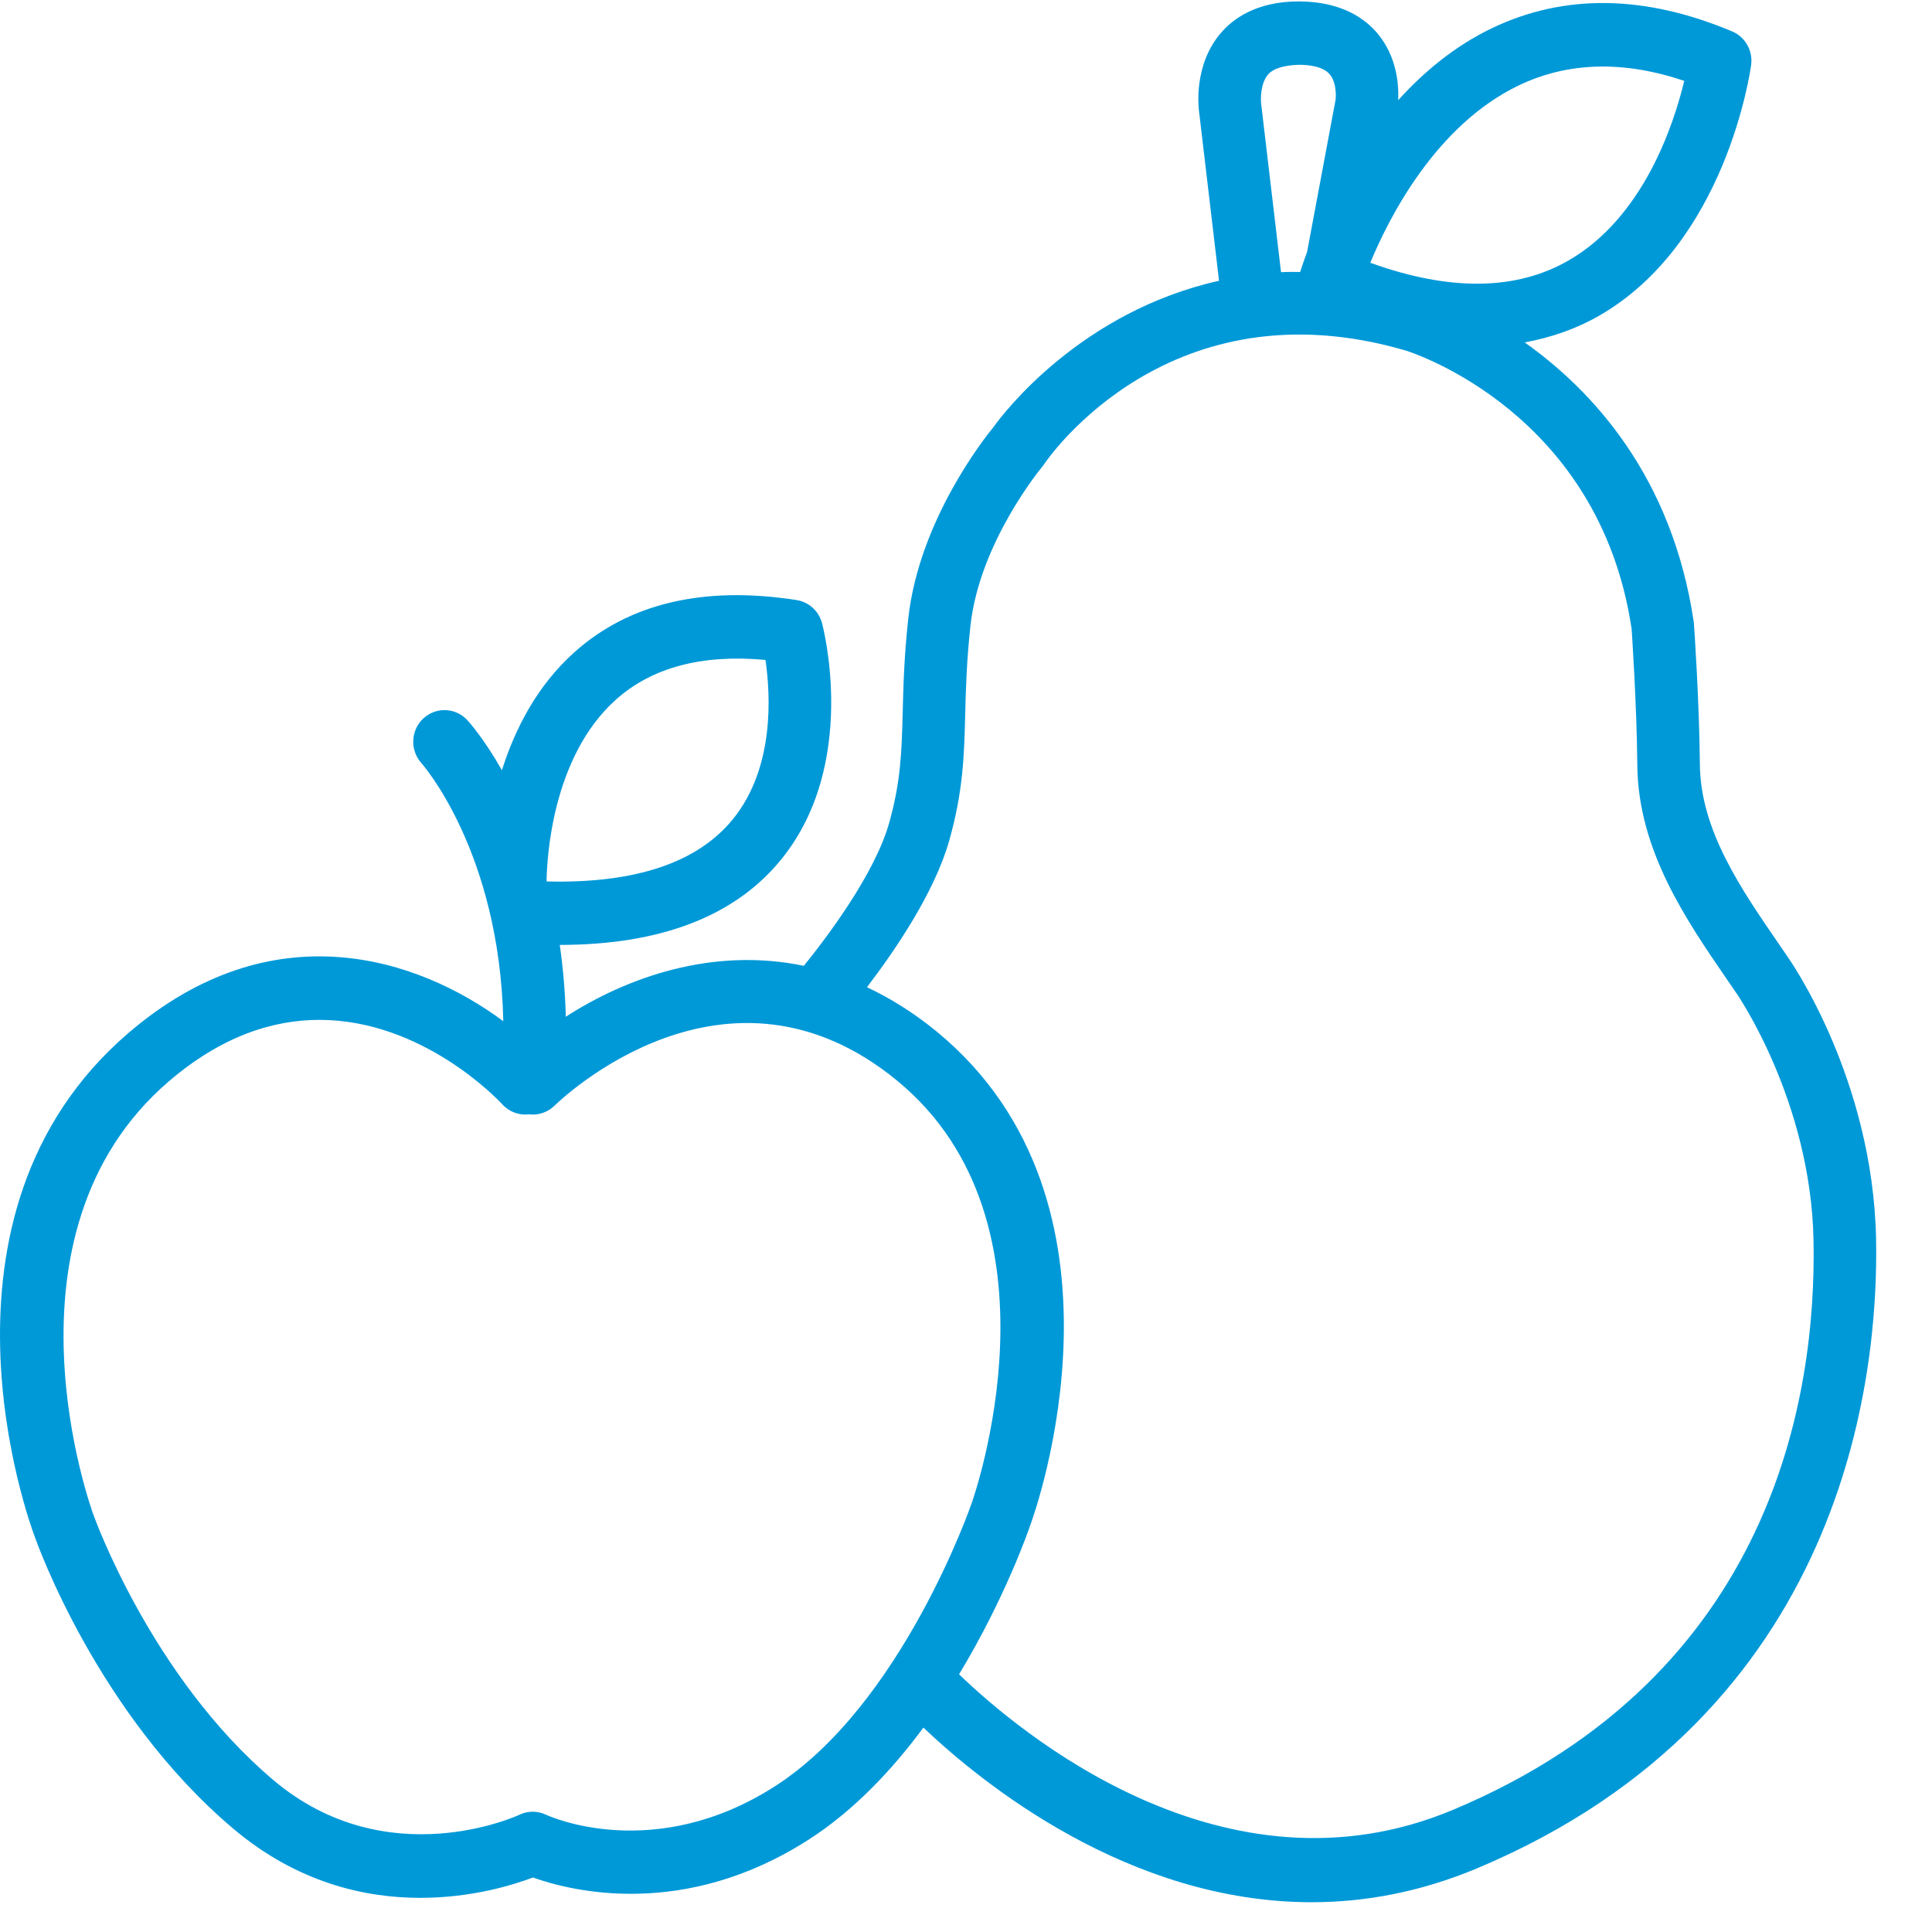<svg width="34" height="34" viewBox="0 0 34 34" fill="none" xmlns="http://www.w3.org/2000/svg">
<path fill-rule="evenodd" clip-rule="evenodd" d="M25.573 31.849C21.547 33.54 17.911 30.463 16.878 29.465C17.686 28.129 18.104 26.922 18.131 26.842C18.216 26.611 20.169 21.172 16.475 18.146C16.07 17.815 15.663 17.565 15.257 17.373C15.742 16.739 16.444 15.714 16.704 14.796C16.951 13.922 16.968 13.295 16.986 12.568C16.997 12.131 17.01 11.635 17.079 11.008C17.24 9.54 18.326 8.233 18.337 8.22C18.349 8.205 18.364 8.187 18.374 8.17C18.463 8.038 20.598 4.956 24.742 6.17C24.881 6.214 28.151 7.277 28.714 11.07C28.715 11.083 28.805 12.403 28.814 13.463C28.827 14.961 29.67 16.186 30.413 17.267L30.555 17.474C30.568 17.493 31.869 19.369 31.915 21.832C31.967 24.557 31.211 29.483 25.573 31.849ZM13.64 31.434C11.521 32.794 9.685 31.971 9.611 31.937C9.463 31.866 9.29 31.865 9.142 31.936C9.119 31.948 6.809 33.017 4.808 31.324C2.663 29.51 1.656 26.692 1.642 26.651C1.624 26.602 -0.164 21.721 2.971 19.03C3.906 18.228 4.812 17.948 5.621 17.948C7.435 17.948 8.764 19.351 8.842 19.437C8.967 19.573 9.142 19.631 9.313 19.61C9.472 19.632 9.639 19.575 9.76 19.457C9.882 19.337 12.785 16.558 15.782 19.013C18.857 21.531 17.118 26.403 17.096 26.464C17.084 26.499 15.868 30.004 13.64 31.434ZM10.843 12.309C11.478 11.742 12.363 11.511 13.471 11.614C13.561 12.23 13.633 13.508 12.902 14.411C12.279 15.183 11.178 15.551 9.621 15.512C9.621 15.511 9.62 15.508 9.619 15.506C9.623 15.165 9.697 13.33 10.843 12.309ZM22.195 1.832C22.183 1.74 22.182 1.465 22.318 1.309C22.416 1.196 22.623 1.147 22.857 1.14C23.041 1.14 23.284 1.17 23.401 1.308C23.539 1.47 23.504 1.756 23.504 1.756C23.504 1.756 23.504 1.756 23.504 1.755L23.003 4.433C22.93 4.63 22.89 4.756 22.883 4.78C22.883 4.782 22.883 4.784 22.883 4.786C22.769 4.786 22.654 4.784 22.544 4.79L22.195 1.832ZM26.734 1.5C27.595 1.089 28.571 1.063 29.64 1.423C29.453 2.201 28.918 3.829 27.6 4.586C26.68 5.115 25.508 5.128 24.115 4.624C24.45 3.814 25.276 2.197 26.734 1.5ZM33.016 21.81C32.962 18.989 31.512 16.912 31.456 16.833L31.317 16.63C30.633 15.636 29.925 14.607 29.915 13.453C29.905 12.359 29.817 11.049 29.808 10.949C29.428 8.382 28.02 6.868 26.832 6.026C27.297 5.94 27.737 5.789 28.144 5.555C30.368 4.277 30.8 1.271 30.817 1.144C30.851 0.893 30.714 0.65 30.483 0.553C28.949 -0.093 27.53 -0.112 26.264 0.492C25.603 0.808 25.056 1.265 24.606 1.763C24.618 1.494 24.585 1.004 24.248 0.596C24.034 0.337 23.62 0.027 22.86 0.025C22.857 0.025 22.856 0.025 22.854 0.025C22.113 0.025 21.698 0.329 21.481 0.585C20.996 1.156 21.093 1.91 21.103 1.976L21.453 4.941C19.027 5.483 17.671 7.254 17.484 7.515C17.325 7.709 16.174 9.16 15.984 10.885C15.911 11.559 15.897 12.08 15.886 12.54C15.868 13.216 15.855 13.751 15.646 14.488C15.39 15.39 14.541 16.509 14.146 16.997C12.53 16.66 11.02 17.207 9.957 17.893C9.946 17.442 9.907 17.022 9.851 16.629C11.636 16.628 12.949 16.119 13.76 15.11C15.104 13.438 14.493 11.066 14.466 10.966C14.41 10.753 14.234 10.594 14.019 10.56C12.388 10.306 11.073 10.615 10.11 11.477C9.443 12.073 9.058 12.842 8.833 13.555C8.519 13.001 8.253 12.704 8.223 12.672C8.016 12.449 7.671 12.437 7.448 12.645C7.226 12.853 7.213 13.205 7.418 13.432C7.432 13.448 8.792 14.987 8.857 17.971C7.359 16.86 4.796 16.002 2.259 18.18C-1.475 21.385 0.527 26.82 0.609 27.036C0.653 27.163 1.72 30.165 4.103 32.18C5.227 33.13 6.415 33.4 7.398 33.399C8.297 33.399 9.025 33.175 9.379 33.041C10.052 33.281 12.036 33.784 14.23 32.375C15.025 31.865 15.698 31.15 16.25 30.403C17.282 31.383 19.862 33.476 23.082 33.476C24.008 33.476 24.987 33.302 25.995 32.879C32.469 30.161 33.062 24.233 33.016 21.81Z" fill="#0099D8"/>
</svg>
